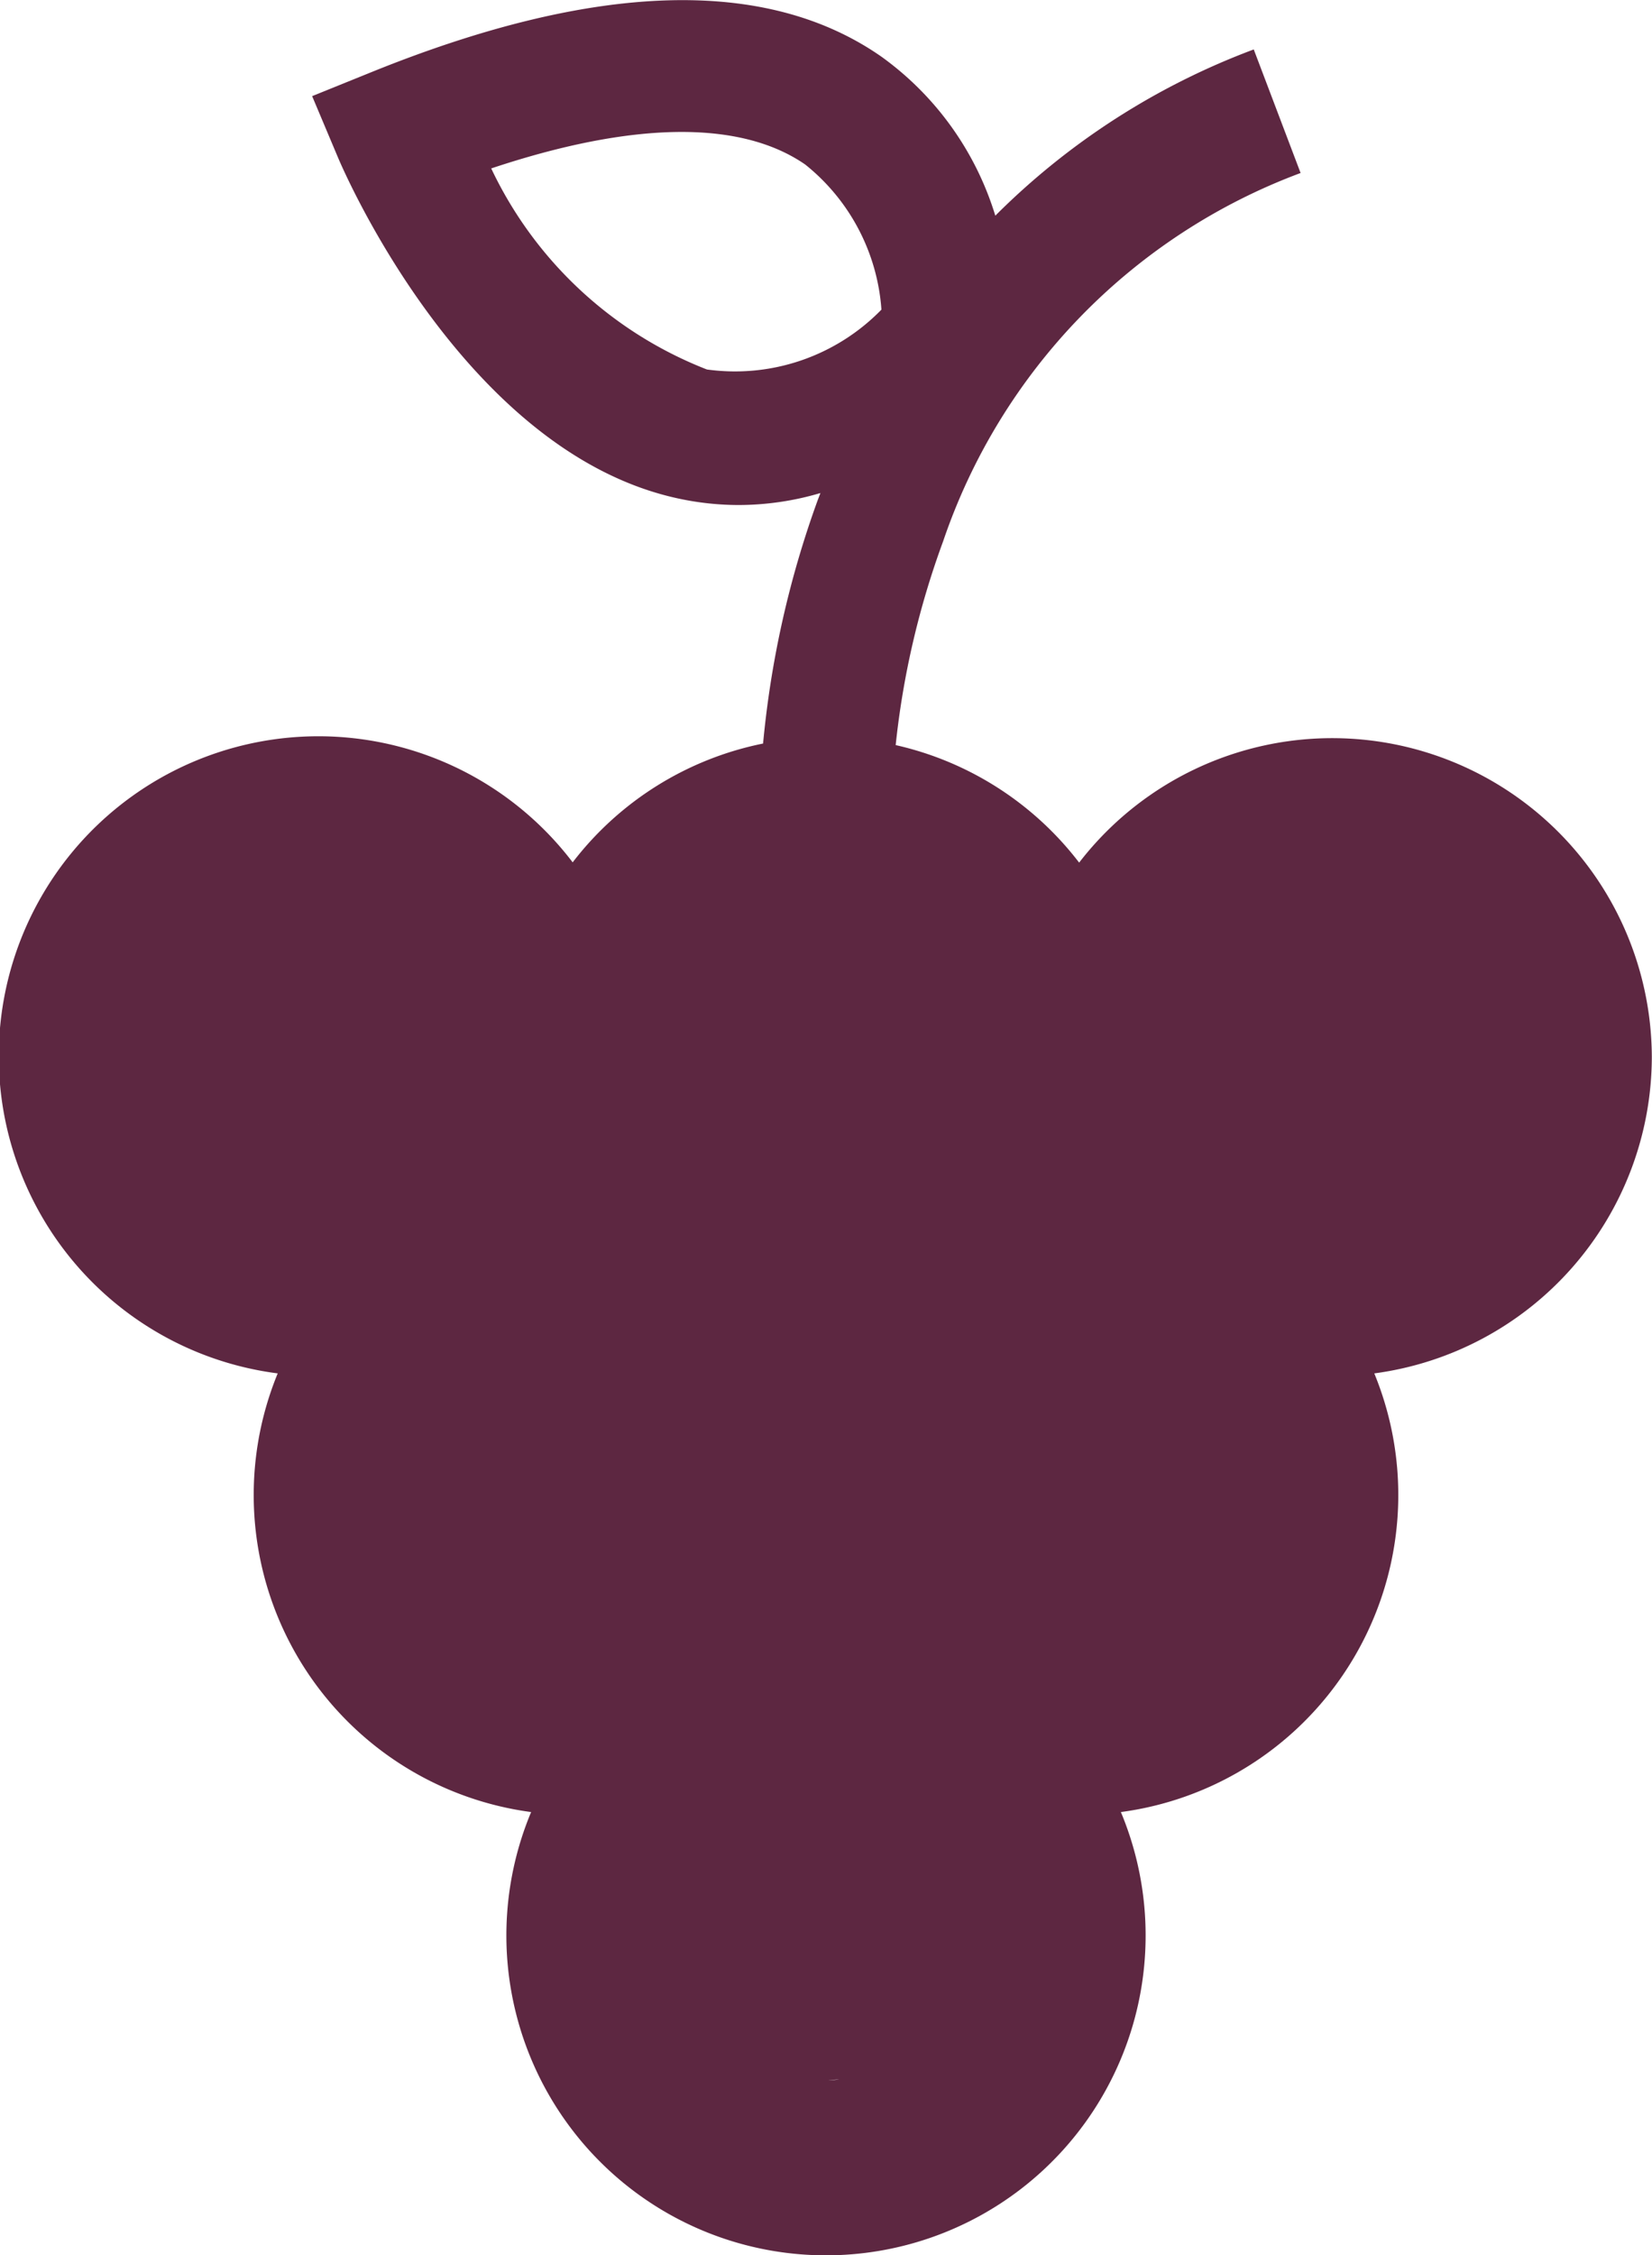 <svg xmlns="http://www.w3.org/2000/svg" width="18.09" height="24.675" viewBox="0 0 18.09 24.675">
    <g id="prefix__food" transform="translate(-68.312)">
        <g id="prefix__Groupe_40" data-name="Groupe 40" transform="translate(68.312)">
            <path id="prefix__Tracé_20" d="M86.4 11.565a3.5 3.5 0 0 0-6.271-2.126 3.5 3.5 0 0 0-2.009-1.286 9.247 9.247 0 0 1 .52-2.231 6.545 6.545 0 0 1 3.914-4.029L82.041.541a7.925 7.925 0 0 0-2.83 1.819A3.344 3.344 0 0 0 77.965.621C76.709-.256 74.84-.2 72.41.777l-.68.275.285.676c.056.132 1.388 3.237 3.74 3.73a3.139 3.139 0 0 0 .646.068 3.17 3.17 0 0 0 .895-.131l-.028.073a10.68 10.68 0 0 0-.6 2.668 3.5 3.5 0 0 0-2.085 1.3 3.5 3.5 0 1 0-3.23 5.592 3.5 3.5 0 0 0 2.775 4.8 3.5 3.5 0 1 0 6.458 0 3.5 3.5 0 0 0 2.775-4.8 3.5 3.5 0 0 0 3.039-3.463zM76.053 4.043a4.367 4.367 0 0 1-2.362-2.2c1.548-.516 2.728-.533 3.438-.043a2.234 2.234 0 0 1 .835 1.588 2.239 2.239 0 0 1-1.911.655zm1.3 7.971c1.131 0 .439-.726.439.405s.692-.115-.439-.115 2.051.576 2.051-.555-3.178.265-2.047.265zm-5.548.29c-1.131 0 2.051.154 2.051-.977s-3.261.423-2.131.423.079-.576.079.555 1.136-.005.005-.005zm2.774 5.271c-1.131 0 1.776 1.3 1.776.172s-2.907-.453-1.776-.453.588-.975.588.156.547.126-.584.126zm2.774 5.188c-1.131 0 1.783.178 1.783-.953s-2.914.766-1.783.766-2.639-3.256-2.639-2.125 3.774 2.312 2.643 2.312zm2.774-5.625c-1.131 0 2.2.615 2.2-.516s-3.327.3-2.2.3.587-1.35.587-.219.548.435-.583.435zm2.774-4.359c-1.131 0-.156 1.412-.156.281s-.975-.172.156-.172.094-1.037.094.094 1.041-.203-.09-.203z" data-name="Tracé 20" transform="translate(-68.312)" style="fill:#5d2741"/>
        </g>
    </g>
</svg>
